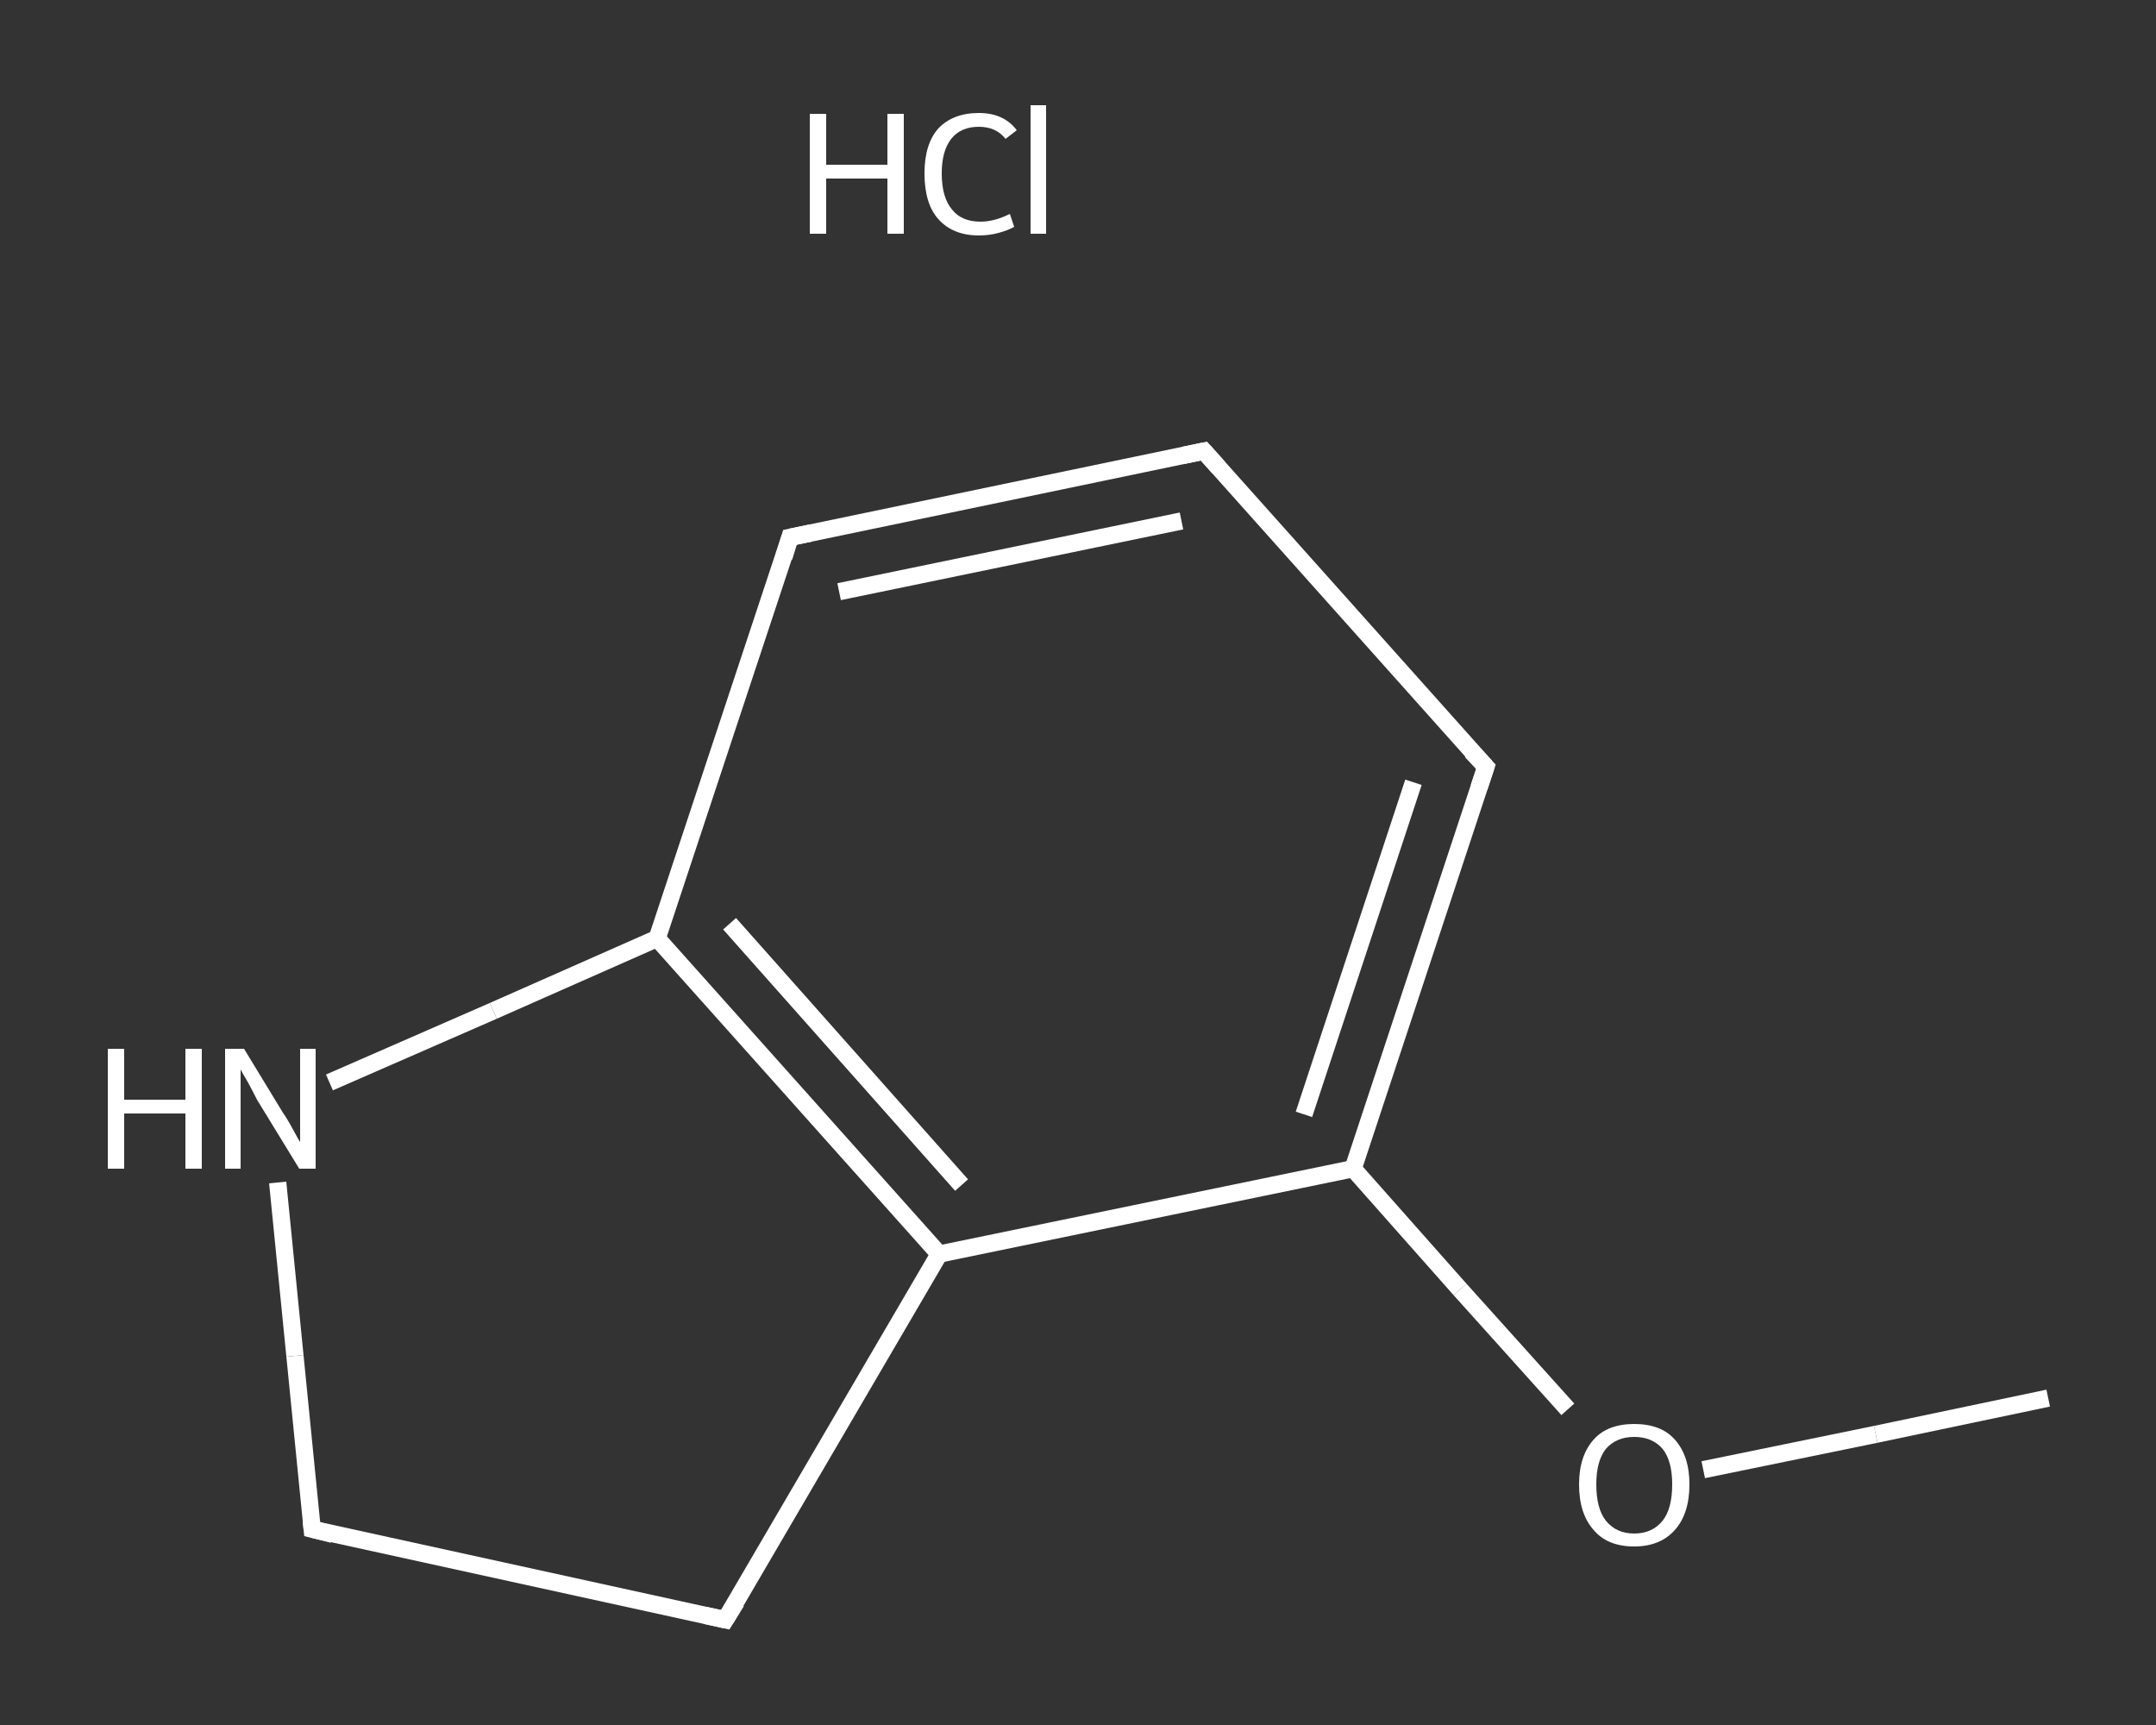<?xml version='1.0' encoding='iso-8859-1'?>
<svg version='1.1' baseProfile='full'
              xmlns='http://www.w3.org/2000/svg'
                      xmlns:rdkit='http://www.rdkit.org/xml'
                      xmlns:xlink='http://www.w3.org/1999/xlink'
                  xml:space='preserve'
width='250px' height='200px' viewBox='0 0 250 200'>
<rect x="0" y="0" width="250" height="200" fill="#333333" stroke="none"/>
<!-- END OF HEADER -->
<rect style='opacity:1.0;fill:transparent;stroke:none' width='250.0' height='200.0' x='0.0' y='0.0'> </rect>
<path class='bond-0 atom-0 atom-1' d='M 237.5,162.1 L 217.5,166.3' style='fill:none;fill-rule:evenodd;stroke:#FFFFFF;stroke-width:2.0px;stroke-linecap:butt;stroke-linejoin:miter;stroke-opacity:1' />
<path class='bond-0 atom-0 atom-1' d='M 217.5,166.3 L 197.5,170.4' style='fill:none;fill-rule:evenodd;stroke:#FFFFFF;stroke-width:2.0px;stroke-linecap:butt;stroke-linejoin:miter;stroke-opacity:1' />
<path class='bond-1 atom-1 atom-2' d='M 181.8,163.4 L 169.3,149.5' style='fill:none;fill-rule:evenodd;stroke:#FFFFFF;stroke-width:2.0px;stroke-linecap:butt;stroke-linejoin:miter;stroke-opacity:1' />
<path class='bond-1 atom-1 atom-2' d='M 169.3,149.5 L 156.9,135.5' style='fill:none;fill-rule:evenodd;stroke:#FFFFFF;stroke-width:2.0px;stroke-linecap:butt;stroke-linejoin:miter;stroke-opacity:1' />
<path class='bond-2 atom-2 atom-3' d='M 156.9,135.5 L 172.3,88.9' style='fill:none;fill-rule:evenodd;stroke:#FFFFFF;stroke-width:2.0px;stroke-linecap:butt;stroke-linejoin:miter;stroke-opacity:1' />
<path class='bond-2 atom-2 atom-3' d='M 151.2,129.2 L 163.9,90.7' style='fill:none;fill-rule:evenodd;stroke:#FFFFFF;stroke-width:2.0px;stroke-linecap:butt;stroke-linejoin:miter;stroke-opacity:1' />
<path class='bond-3 atom-3 atom-4' d='M 172.3,88.9 L 139.6,52.3' style='fill:none;fill-rule:evenodd;stroke:#FFFFFF;stroke-width:2.0px;stroke-linecap:butt;stroke-linejoin:miter;stroke-opacity:1' />
<path class='bond-4 atom-4 atom-5' d='M 139.6,52.3 L 91.6,62.3' style='fill:none;fill-rule:evenodd;stroke:#FFFFFF;stroke-width:2.0px;stroke-linecap:butt;stroke-linejoin:miter;stroke-opacity:1' />
<path class='bond-4 atom-4 atom-5' d='M 137.0,60.4 L 97.3,68.6' style='fill:none;fill-rule:evenodd;stroke:#FFFFFF;stroke-width:2.0px;stroke-linecap:butt;stroke-linejoin:miter;stroke-opacity:1' />
<path class='bond-5 atom-5 atom-6' d='M 91.6,62.3 L 76.2,108.8' style='fill:none;fill-rule:evenodd;stroke:#FFFFFF;stroke-width:2.0px;stroke-linecap:butt;stroke-linejoin:miter;stroke-opacity:1' />
<path class='bond-6 atom-6 atom-7' d='M 76.2,108.8 L 108.9,145.4' style='fill:none;fill-rule:evenodd;stroke:#FFFFFF;stroke-width:2.0px;stroke-linecap:butt;stroke-linejoin:miter;stroke-opacity:1' />
<path class='bond-6 atom-6 atom-7' d='M 84.6,107.1 L 111.5,137.4' style='fill:none;fill-rule:evenodd;stroke:#FFFFFF;stroke-width:2.0px;stroke-linecap:butt;stroke-linejoin:miter;stroke-opacity:1' />
<path class='bond-7 atom-7 atom-8' d='M 108.9,145.4 L 84.1,187.8' style='fill:none;fill-rule:evenodd;stroke:#FFFFFF;stroke-width:2.0px;stroke-linecap:butt;stroke-linejoin:miter;stroke-opacity:1' />
<path class='bond-8 atom-8 atom-9' d='M 84.1,187.8 L 36.2,177.3' style='fill:none;fill-rule:evenodd;stroke:#FFFFFF;stroke-width:2.0px;stroke-linecap:butt;stroke-linejoin:miter;stroke-opacity:1' />
<path class='bond-9 atom-9 atom-10' d='M 36.2,177.3 L 34.2,157.2' style='fill:none;fill-rule:evenodd;stroke:#FFFFFF;stroke-width:2.0px;stroke-linecap:butt;stroke-linejoin:miter;stroke-opacity:1' />
<path class='bond-9 atom-9 atom-10' d='M 34.2,157.2 L 32.2,137.1' style='fill:none;fill-rule:evenodd;stroke:#FFFFFF;stroke-width:2.0px;stroke-linecap:butt;stroke-linejoin:miter;stroke-opacity:1' />
<path class='bond-10 atom-7 atom-2' d='M 108.9,145.4 L 156.9,135.5' style='fill:none;fill-rule:evenodd;stroke:#FFFFFF;stroke-width:2.0px;stroke-linecap:butt;stroke-linejoin:miter;stroke-opacity:1' />
<path class='bond-11 atom-10 atom-6' d='M 38.2,125.5 L 57.2,117.2' style='fill:none;fill-rule:evenodd;stroke:#FFFFFF;stroke-width:2.0px;stroke-linecap:butt;stroke-linejoin:miter;stroke-opacity:1' />
<path class='bond-11 atom-10 atom-6' d='M 57.2,117.2 L 76.2,108.8' style='fill:none;fill-rule:evenodd;stroke:#FFFFFF;stroke-width:2.0px;stroke-linecap:butt;stroke-linejoin:miter;stroke-opacity:1' />
<path d='M 171.5,91.3 L 172.3,88.9 L 170.6,87.1' style='fill:none;stroke:#FFFFFF;stroke-width:2.0px;stroke-linecap:butt;stroke-linejoin:miter;stroke-opacity:1;' />
<path d='M 141.3,54.2 L 139.6,52.3 L 137.2,52.8' style='fill:none;stroke:#FFFFFF;stroke-width:2.0px;stroke-linecap:butt;stroke-linejoin:miter;stroke-opacity:1;' />
<path d='M 94.0,61.8 L 91.6,62.3 L 90.9,64.6' style='fill:none;stroke:#FFFFFF;stroke-width:2.0px;stroke-linecap:butt;stroke-linejoin:miter;stroke-opacity:1;' />
<path d='M 85.4,185.7 L 84.1,187.8 L 81.8,187.3' style='fill:none;stroke:#FFFFFF;stroke-width:2.0px;stroke-linecap:butt;stroke-linejoin:miter;stroke-opacity:1;' />
<path d='M 38.6,177.9 L 36.2,177.3 L 36.1,176.3' style='fill:none;stroke:#FFFFFF;stroke-width:2.0px;stroke-linecap:butt;stroke-linejoin:miter;stroke-opacity:1;' />
<path class='atom-1' d='M 183.1 172.1
Q 183.1 168.8, 184.8 166.9
Q 186.4 165.1, 189.5 165.1
Q 192.6 165.1, 194.2 166.9
Q 195.9 168.8, 195.9 172.1
Q 195.9 175.5, 194.2 177.4
Q 192.5 179.3, 189.5 179.3
Q 186.4 179.3, 184.8 177.4
Q 183.1 175.5, 183.1 172.1
M 189.5 177.8
Q 191.6 177.8, 192.8 176.3
Q 193.9 174.9, 193.9 172.1
Q 193.9 169.4, 192.8 168.0
Q 191.6 166.6, 189.5 166.6
Q 187.4 166.6, 186.2 168.0
Q 185.1 169.4, 185.1 172.1
Q 185.1 174.9, 186.2 176.3
Q 187.4 177.8, 189.5 177.8
' fill='#FFFFFF'/>
<path class='atom-10' d='M 12.5 121.6
L 14.4 121.6
L 14.4 127.5
L 21.5 127.5
L 21.5 121.6
L 23.4 121.6
L 23.4 135.5
L 21.5 135.5
L 21.5 129.1
L 14.4 129.1
L 14.4 135.5
L 12.5 135.5
L 12.5 121.6
' fill='#FFFFFF'/>
<path class='atom-10' d='M 28.3 121.6
L 32.8 129.0
Q 33.3 129.7, 34.0 131.0
Q 34.7 132.3, 34.8 132.4
L 34.8 121.6
L 36.6 121.6
L 36.6 135.5
L 34.7 135.5
L 29.8 127.5
Q 29.3 126.5, 28.7 125.4
Q 28.1 124.4, 27.9 124.0
L 27.9 135.5
L 26.1 135.5
L 26.1 121.6
L 28.3 121.6
' fill='#FFFFFF'/>
<path class='atom-11' d='M 93.9 13.2
L 95.8 13.2
L 95.8 19.1
L 102.9 19.1
L 102.9 13.2
L 104.8 13.2
L 104.8 27.1
L 102.9 27.1
L 102.9 20.7
L 95.8 20.7
L 95.8 27.1
L 93.9 27.1
L 93.9 13.2
' fill='#FFFFFF'/>
<path class='atom-11' d='M 107.2 20.1
Q 107.2 16.7, 108.8 14.9
Q 110.5 13.1, 113.5 13.1
Q 116.4 13.1, 117.9 15.1
L 116.6 16.1
Q 115.5 14.7, 113.5 14.7
Q 111.4 14.7, 110.3 16.1
Q 109.2 17.5, 109.2 20.1
Q 109.2 22.9, 110.4 24.3
Q 111.5 25.7, 113.7 25.7
Q 115.3 25.7, 117.1 24.8
L 117.6 26.3
Q 116.9 26.7, 115.8 27.0
Q 114.7 27.3, 113.5 27.3
Q 110.5 27.3, 108.8 25.4
Q 107.2 23.6, 107.2 20.1
' fill='#FFFFFF'/>
<path class='atom-11' d='M 119.5 12.2
L 121.3 12.2
L 121.3 27.1
L 119.5 27.1
L 119.5 12.2
' fill='#FFFFFF'/>
</svg>
